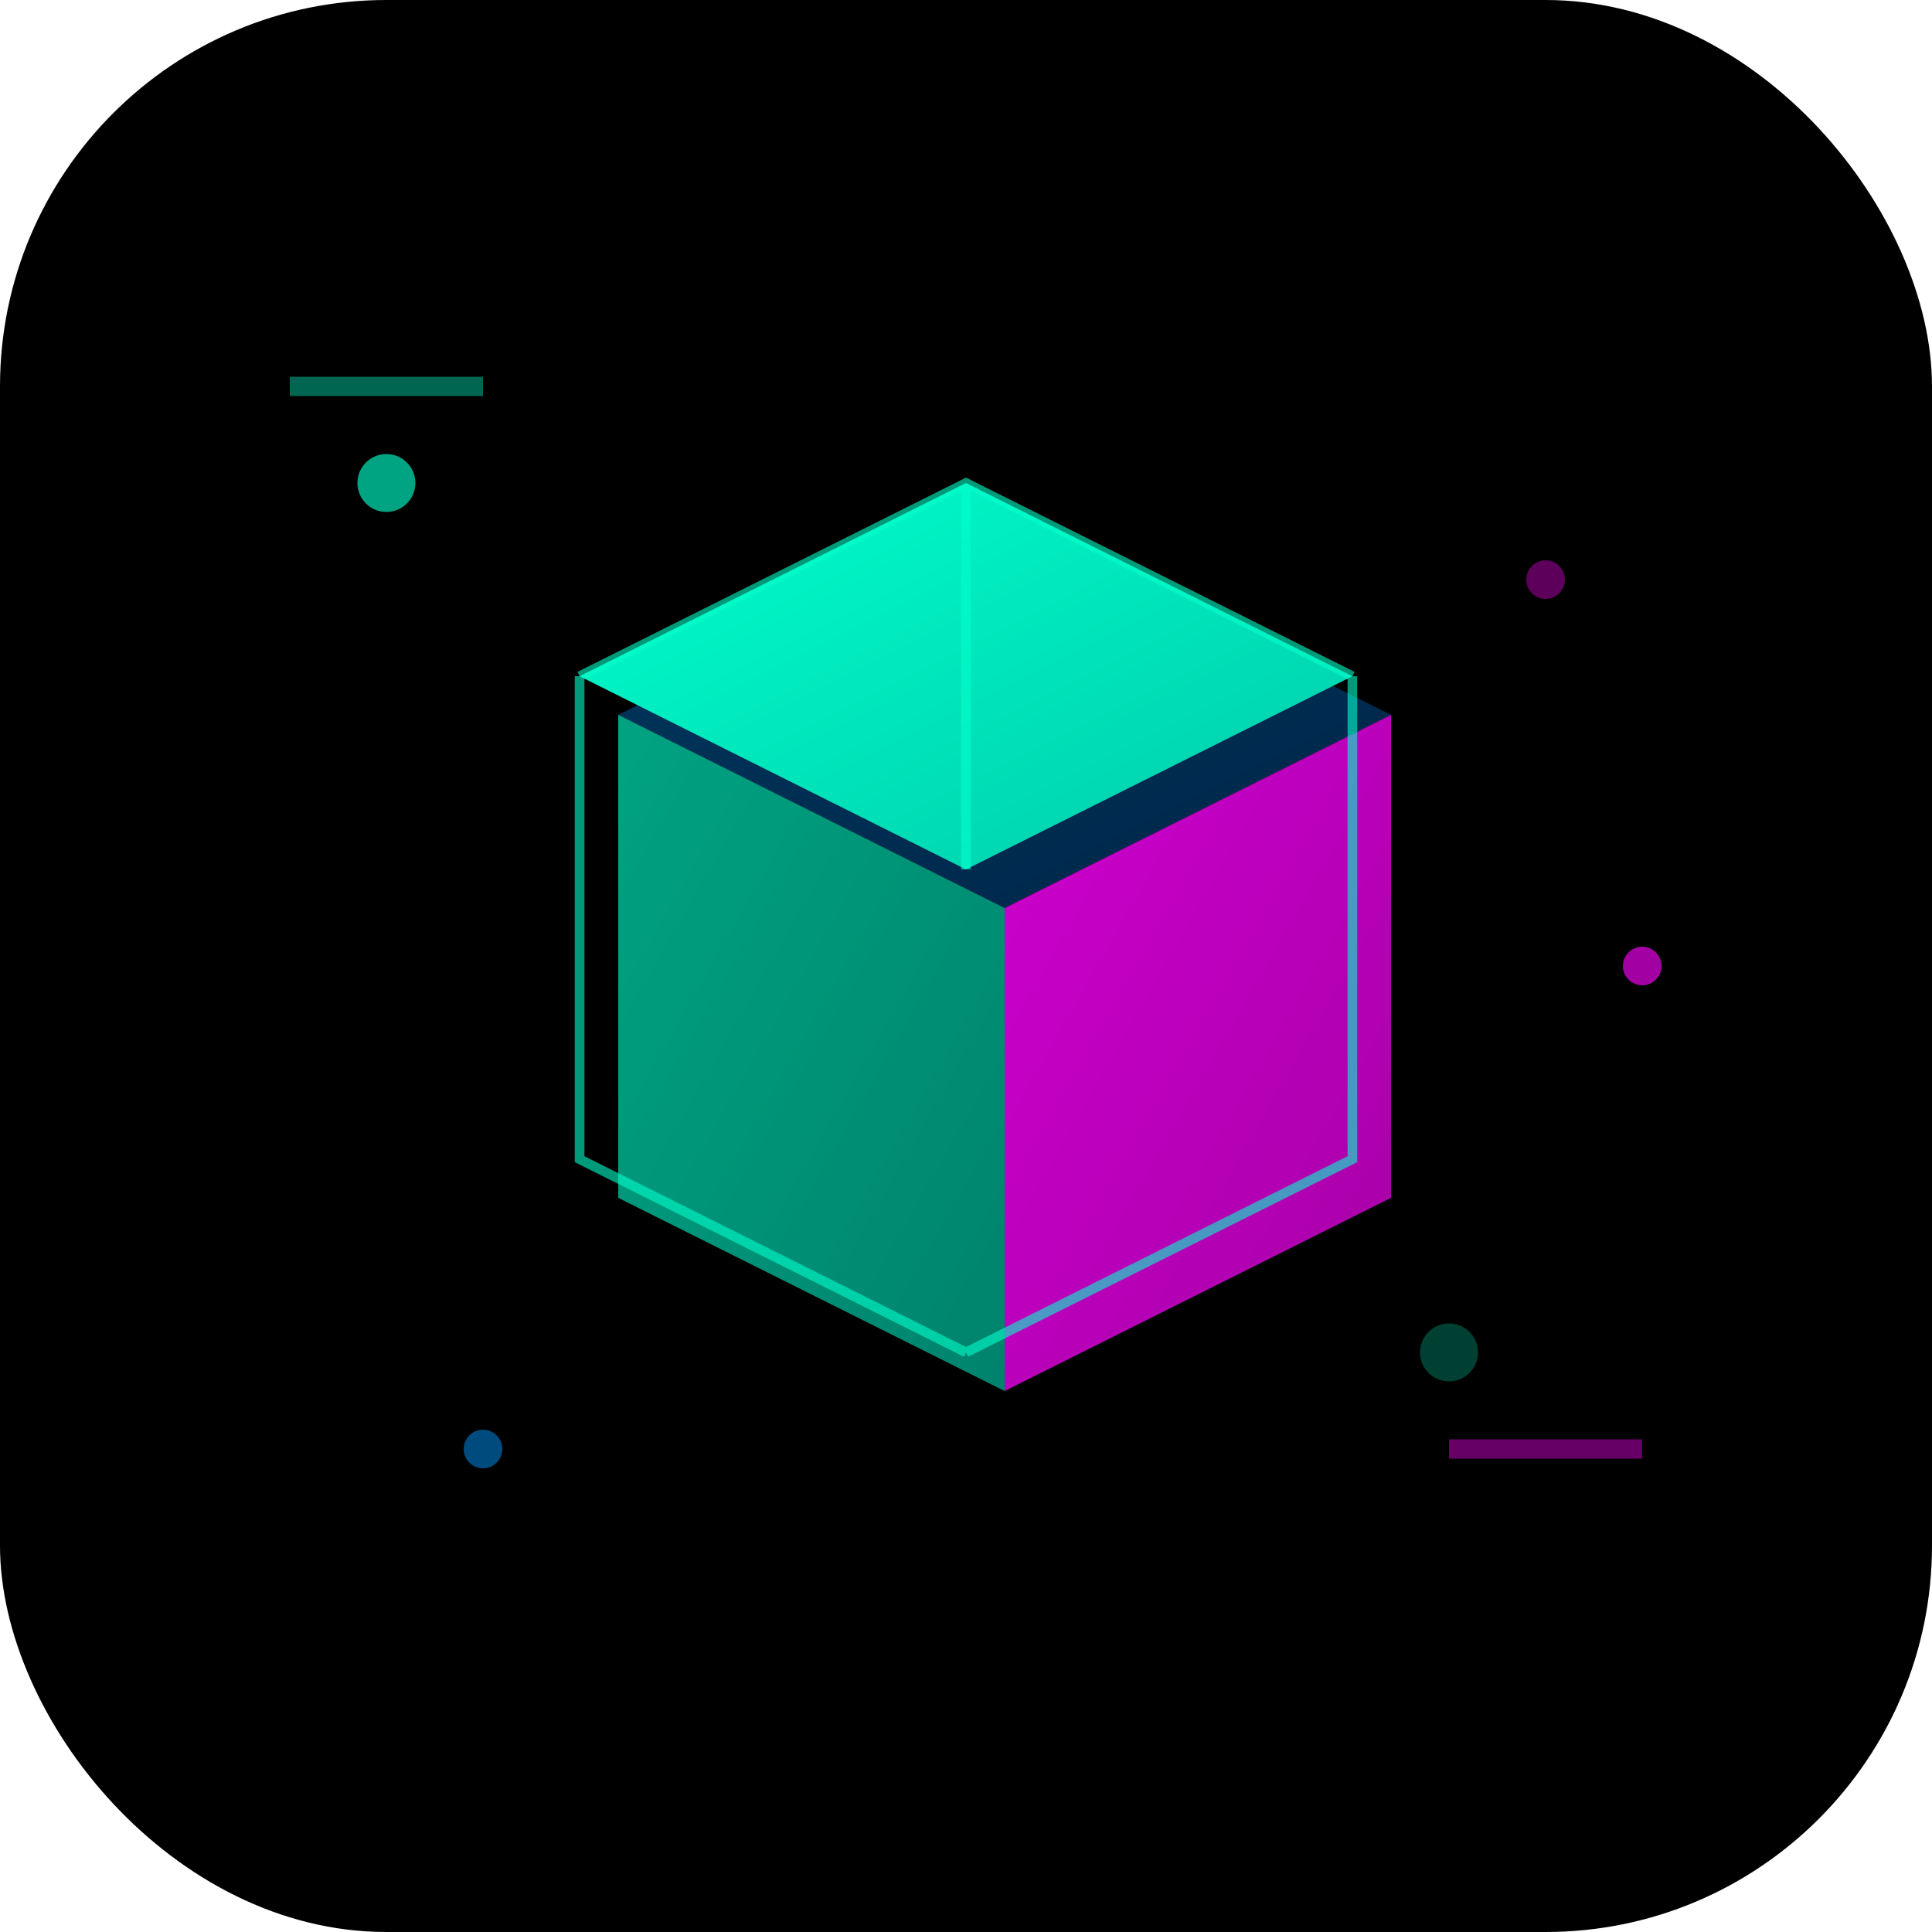 <svg xmlns="http://www.w3.org/2000/svg" viewBox="0 0 100 100">
  <defs>
    <!-- Gradient cho hiệu ứng 3D -->
    <linearGradient id="grad1" x1="0%" y1="0%" x2="100%" y2="100%">
      <stop offset="0%" style="stop-color:#00ffcc;stop-opacity:1" />
      <stop offset="100%" style="stop-color:#00ccaa;stop-opacity:1" />
    </linearGradient>
    
    <linearGradient id="grad2" x1="0%" y1="0%" x2="100%" y2="100%">
      <stop offset="0%" style="stop-color:#ff00ff;stop-opacity:1" />
      <stop offset="100%" style="stop-color:#cc00cc;stop-opacity:1" />
    </linearGradient>
    
    <linearGradient id="grad3" x1="0%" y1="0%" x2="100%" y2="100%">
      <stop offset="0%" style="stop-color:#0099ff;stop-opacity:1" />
      <stop offset="100%" style="stop-color:#0066cc;stop-opacity:1" />
    </linearGradient>
    
    <!-- Shadow filter -->
    <filter id="shadow" x="-50%" y="-50%" width="200%" height="200%">
      <feGaussianBlur in="SourceAlpha" stdDeviation="2"/>
      <feOffset dx="2" dy="2" result="offsetblur"/>
      <feComponentTransfer>
        <feFuncA type="linear" slope="0.3"/>
      </feComponentTransfer>
      <feMerge>
        <feMergeNode/>
        <feMergeNode in="SourceGraphic"/>
      </feMerge>
    </filter>
    
    <!-- Glow effect -->
    <filter id="glow">
      <feGaussianBlur stdDeviation="1.5" result="coloredBlur"/>
      <feMerge>
        <feMergeNode in="coloredBlur"/>
        <feMergeNode in="SourceGraphic"/>
      </feMerge>
    </filter>
  </defs>
  
  <!-- Background -->
  <rect width="100" height="100" fill="#000000" rx="20"/>
  
  <!-- 3D Cube structure - Mặt sau (tối hơn) -->
  <path d="M 30 35 L 50 25 L 70 35 L 50 45 Z" 
        fill="url(#grad3)" 
        opacity="0.6"
        filter="url(#shadow)"/>
  
  <!-- 3D Cube - Mặt trái -->
  <path d="M 30 35 L 30 60 L 50 70 L 50 45 Z" 
        fill="url(#grad1)" 
        opacity="0.8"
        filter="url(#shadow)"/>
  
  <!-- 3D Cube - Mặt phải -->
  <path d="M 50 45 L 50 70 L 70 60 L 70 35 Z" 
        fill="url(#grad2)" 
        opacity="0.9"
        filter="url(#shadow)"/>
  
  <!-- 3D Cube - Mặt trên (sáng nhất) -->
  <path d="M 30 35 L 50 25 L 70 35 L 50 45 Z" 
        fill="url(#grad1)" 
        filter="url(#glow)"/>
  
  <!-- Wireframe overlay cho hiệu ứng tech -->
  <path d="M 30 35 L 50 25 L 70 35 M 50 25 L 50 45 M 30 35 L 30 60 L 50 70 M 70 35 L 70 60 L 50 70" 
        stroke="#00ffcc" 
        stroke-width="0.5" 
        fill="none" 
        opacity="0.6"/>
  
  <!-- Particles/dots cho hiệu ứng digital -->
  <circle cx="20" cy="25" r="1.5" fill="#00ffcc" opacity="0.8" filter="url(#glow)"/>
  <circle cx="80" cy="30" r="1" fill="#ff00ff" opacity="0.6" filter="url(#glow)"/>
  <circle cx="25" cy="75" r="1" fill="#0099ff" opacity="0.7" filter="url(#glow)"/>
  <circle cx="75" cy="70" r="1.5" fill="#00ffcc" opacity="0.5" filter="url(#glow)"/>
  <circle cx="85" cy="50" r="1" fill="#ff00ff" opacity="0.8" filter="url(#glow)"/>
  
  <!-- Accent lines -->
  <line x1="15" y1="20" x2="25" y2="20" stroke="#00ffcc" stroke-width="1" opacity="0.4"/>
  <line x1="75" y1="75" x2="85" y2="75" stroke="#ff00ff" stroke-width="1" opacity="0.4"/>
</svg>

